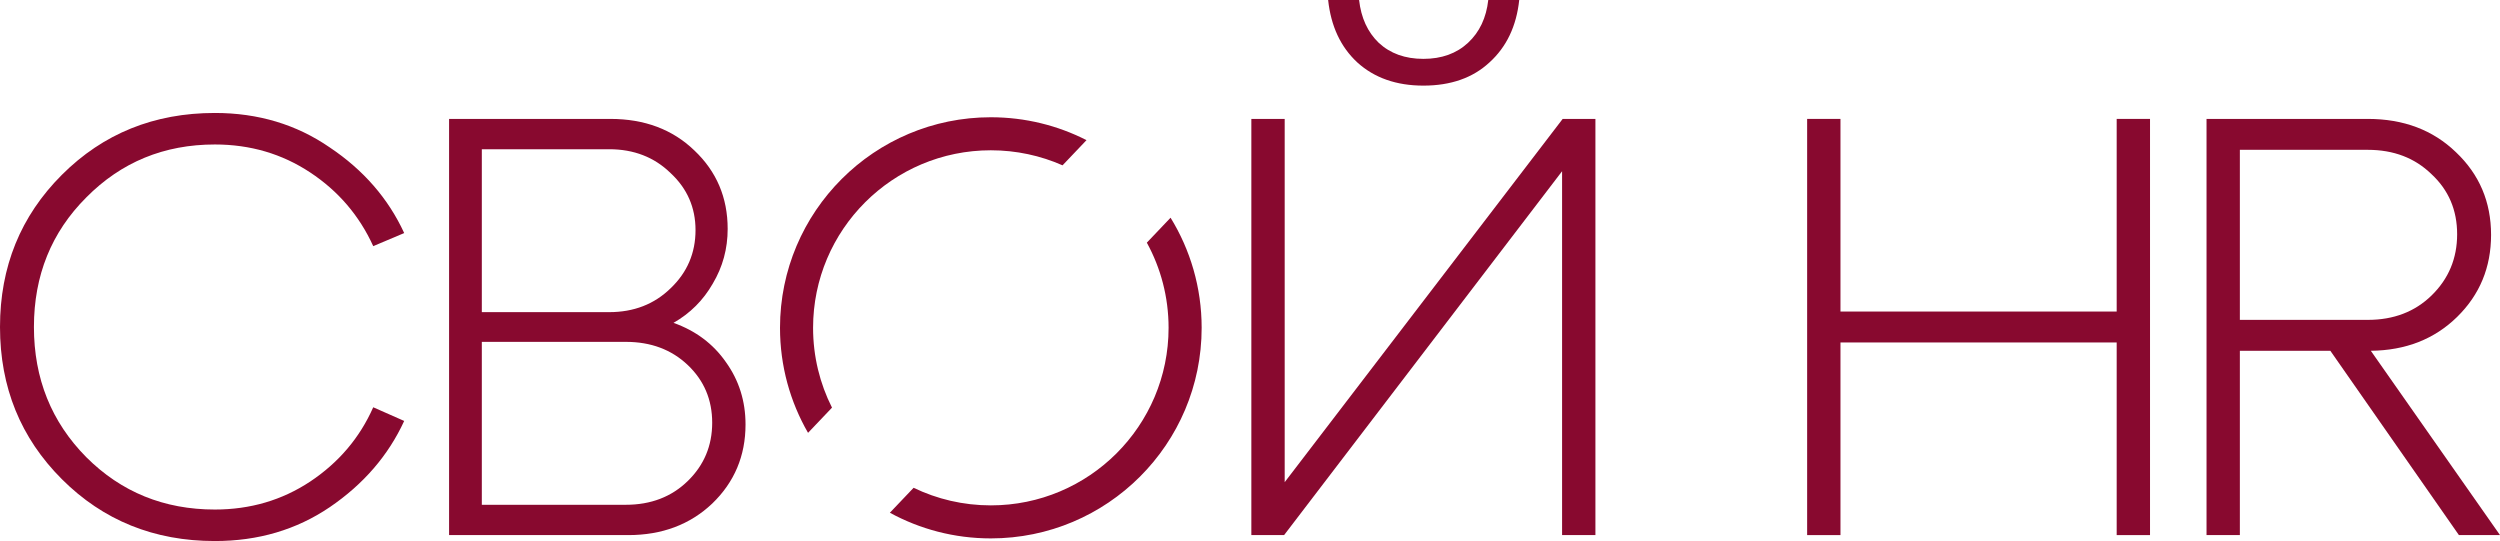 <?xml version="1.0" encoding="UTF-8"?> <svg xmlns="http://www.w3.org/2000/svg" width="402" height="87" viewBox="0 0 402 87" fill="none"><path d="M9.955 77.057C3.318 70.429 0 62.27 0 52.582C0 42.895 3.318 34.736 9.955 28.108C16.591 21.479 24.791 18.165 34.555 18.165C41.511 18.165 47.669 20.013 53.029 23.71C58.453 27.343 62.441 31.932 64.994 37.477L60.016 39.58C57.783 34.672 54.401 30.721 49.87 27.725C45.339 24.73 40.234 23.232 34.555 23.232C26.387 23.232 19.495 26.068 13.879 31.741C8.264 37.349 5.456 44.297 5.456 52.582C5.456 60.868 8.264 67.847 13.879 73.52C19.495 79.129 26.387 81.933 34.555 81.933C40.234 81.933 45.339 80.435 49.87 77.44C54.465 74.38 57.847 70.397 60.016 65.489L64.994 67.688C62.441 73.233 58.453 77.854 53.029 81.55C47.669 85.183 41.511 87 34.555 87C24.791 87 16.591 83.686 9.955 77.057Z" fill="#88092F"></path><path d="M108.299 51.913C111.872 53.188 114.68 55.291 116.722 58.223C118.828 61.155 119.881 64.501 119.881 68.261C119.881 73.297 118.094 77.535 114.521 80.977C110.947 84.355 106.448 86.044 101.024 86.044H72.212V19.121H98.152C103.64 19.121 108.139 20.81 111.649 24.188C115.222 27.566 117.009 31.773 117.009 36.808C117.009 39.995 116.212 42.926 114.616 45.603C113.085 48.28 110.979 50.383 108.299 51.913ZM97.961 23.997H77.477V50.192H97.961C101.917 50.192 105.204 48.918 107.82 46.368C110.5 43.819 111.84 40.696 111.84 36.999C111.84 33.366 110.5 30.307 107.82 27.821C105.204 25.271 101.917 23.997 97.961 23.997ZM77.477 81.168H100.641C104.661 81.168 107.98 79.893 110.596 77.344C113.212 74.794 114.521 71.671 114.521 67.975C114.521 64.278 113.212 61.187 110.596 58.701C107.98 56.215 104.661 54.972 100.641 54.972H77.477V81.168Z" fill="#88092F"></path><path d="M228.88 13.767C224.541 13.767 220.999 12.524 218.255 10.039C215.575 7.553 214.012 4.207 213.565 0H218.543C218.862 2.868 219.914 5.163 221.701 6.884C223.552 8.604 225.945 9.465 228.88 9.465C231.816 9.465 234.209 8.604 236.059 6.884C237.91 5.163 238.995 2.868 239.314 0H244.291C243.844 4.207 242.249 7.553 239.505 10.039C236.825 12.524 233.283 13.767 228.88 13.767ZM206.578 77.535L251.279 19.121H256.543V86.044H251.183V27.534L206.482 86.044H201.217V19.121H206.578V77.535Z" fill="#88092F"></path><path d="M295.948 86.044H290.588V19.121H295.948V50.097H340.362V19.121H345.723V86.044H340.362V55.068H295.948V86.044Z" fill="#88092F"></path><path d="M381.229 56.407L402 86.044H395.395L374.72 56.407H360.17V86.044H354.81V19.121H380.75C386.493 19.121 391.216 20.905 394.917 24.475C398.682 28.044 400.564 32.474 400.564 37.764C400.564 42.99 398.745 47.388 395.108 50.957C391.471 54.526 386.844 56.343 381.229 56.407ZM380.75 24.092H360.17V51.435H380.75C384.898 51.435 388.312 50.129 390.992 47.515C393.736 44.839 395.108 41.556 395.108 37.668C395.108 33.78 393.736 30.561 390.992 28.012C388.312 25.399 384.898 24.092 380.75 24.092Z" fill="#88092F"></path><path d="M143.092 82.448C147.913 85.079 153.444 86.575 159.326 86.575C178.048 86.575 193.226 71.415 193.226 52.715C193.226 46.224 191.398 40.16 188.227 35.008L184.411 39.019C186.641 43.085 187.908 47.752 187.908 52.715C187.908 68.482 175.111 81.264 159.326 81.264C154.876 81.264 150.664 80.248 146.908 78.436L143.092 82.448Z" fill="#88092F"></path><path d="M170.857 26.585C167.33 25.03 163.429 24.166 159.326 24.166C143.54 24.166 130.743 36.948 130.743 52.715C130.743 57.331 131.839 61.691 133.786 65.549L129.933 69.599C127.065 64.629 125.425 58.863 125.425 52.715C125.425 34.015 140.603 18.855 159.326 18.855C164.864 18.855 170.093 20.182 174.71 22.535L170.857 26.585Z" fill="#88092F"></path></svg> 